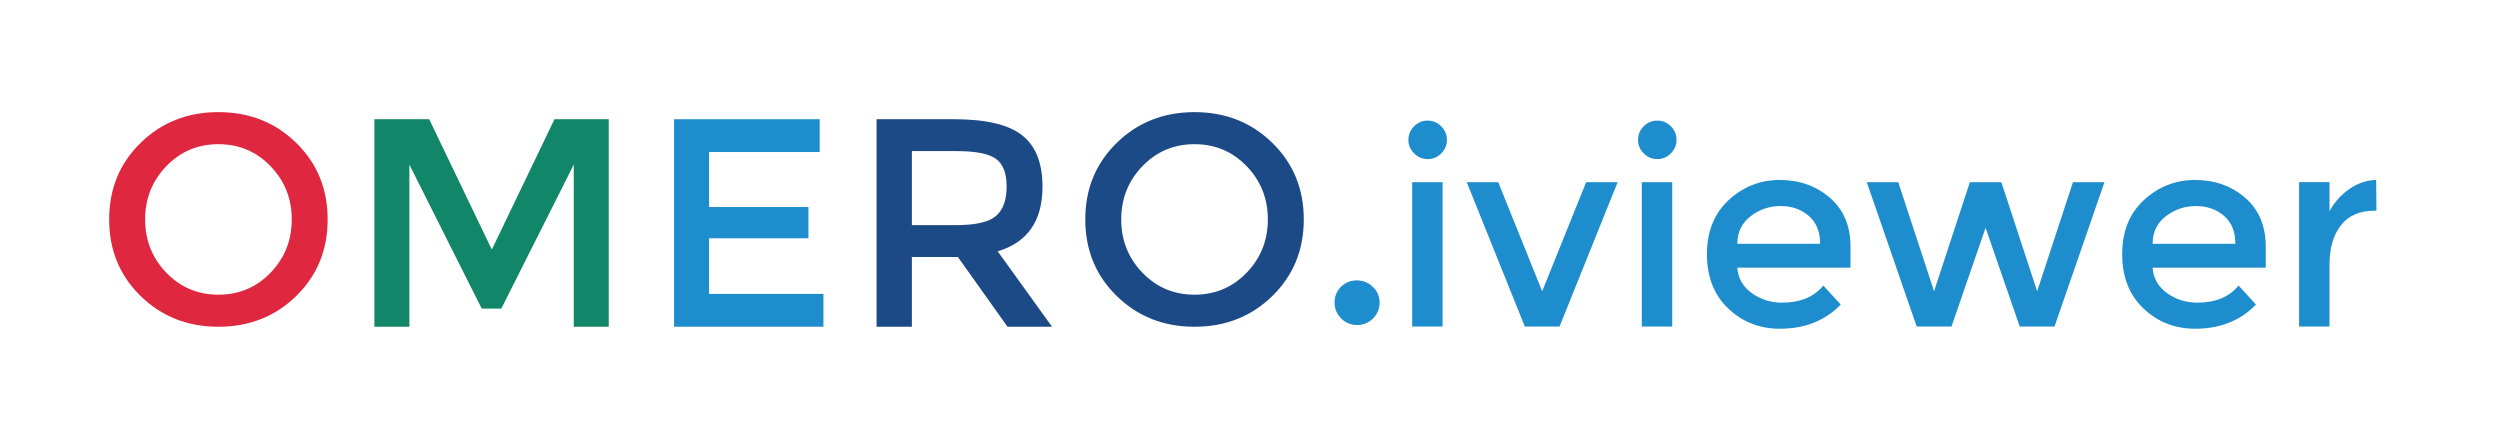 <?xml version="1.0" encoding="utf-8"?>
<!-- Generator: Adobe Illustrator 19.2.1, SVG Export Plug-In . SVG Version: 6.00 Build 0)  -->
<svg version="1.1" id="logo_-_color_1_" xmlns="http://www.w3.org/2000/svg" xmlns:xlink="http://www.w3.org/1999/xlink" x="0px"
	 y="0px" viewBox="0 0 8000 1400" style="enable-background:new 0 0 8000 1400;" xml:space="preserve">
<style type="text/css">
	.st0{fill:#DF283F;}
	.st1{fill:#128669;}
	.st2{fill:#1D8DCD;}
	.st3{fill:#1C4A87;}
</style>
<g>
	<path class="st0" d="M947.8,457.1c-67.1-65.5-150.1-98.3-248.9-98.3S517.1,391.5,450,457.1c-67.1,65.5-100.7,147.2-100.7,245.1
		S382.9,881.7,450,947.3c67.1,65.5,150.1,98.3,248.9,98.3s181.8-32.8,248.9-98.3c67.1-65.6,100.7-147.2,100.7-245.1
		S1014.9,522.6,947.8,457.1z M933.6,702.2c0,66.8-22.7,123.7-67.9,170.5C820.4,919.6,764.8,943,699,943
		c-65.9,0-121.5-23.4-166.7-70.3C487,825.8,464.4,769,464.4,702.2s22.6-123.6,67.9-170.5s100.8-70.3,166.7-70.3
		c65.9,0,121.4,23.4,166.7,70.3C910.9,578.5,933.6,635.3,933.6,702.2z"/>
	<polygon class="st1" points="1774.3,381.5 1573.8,798.6 1373.4,381.5 1198,381.5 1198,1045.5 1310,1045.5 1310,526.9 1541.5,987.5 
		1604.2,987.5 1836,526.9 1836,1045.5 1948,1045.5 1948,381.5 	"/>
	<polygon class="st2" points="2269,940.5 2269,762.5 2587,762.5 2587,662.5 2269,662.5 2269,486.5 2623,486.5 2623,381.5 
		2157,381.5 2157,1045.5 2635,1045.5 2635,940.5 	"/>
	<path class="st3" d="M3192.6,804.2c95.6-28.5,143.4-97.5,143.4-207.1c0-75.4-21.8-130.2-65.5-164.4s-116.2-51.2-217.5-51.2h-248
		v664h113v-223h147.3l158.7,223h142.5L3192.6,804.2z M2918,483.5h142.6c60.2,0,102,7.9,125.4,24.1c23.4,16.1,35.2,45.8,35.2,89.2
		s-11.4,74.8-34.2,94.4c-22.8,19.6-65.9,29.3-129.2,29.3H2918V483.5z"/>
	<path class="st3" d="M4071.4,457.1c-67.1-65.5-150.1-98.3-248.9-98.3s-181.8,32.8-248.9,98.3s-100.7,147.2-100.7,245.1
		s33.6,179.5,100.7,245.1c67.1,65.5,150.1,98.3,248.9,98.3s181.8-32.8,248.9-98.3c67.1-65.6,100.7-147.2,100.7-245.1
		S4138.5,522.6,4071.4,457.1z M4057.1,702.2c0,66.8-22.7,123.7-67.9,170.5c-45.3,46.9-100.9,70.3-166.7,70.3
		c-65.9,0-121.5-23.4-166.7-70.3c-45.3-46.9-67.9-103.7-67.9-170.5s22.6-123.6,67.9-170.5s100.8-70.3,166.7-70.3
		c65.9,0,121.4,23.4,166.7,70.3C4034.5,578.5,4057.1,635.3,4057.1,702.2z"/>
</g>
<g>
	<path class="st2" d="M4291,1018.2c-13.6-13.9-20.4-30.7-20.4-50.4c0-19.6,6.8-36.2,20.4-49.9c13.6-13.6,30.2-20.4,49.9-20.4
		c19.6,0,36.4,6.8,50.3,20.4c13.9,13.6,20.9,30.3,20.9,49.9c0,19.6-7,36.4-20.9,50.4c-13.9,13.9-30.7,20.9-50.3,20.9
		C4321.3,1039.1,4304.6,1032.1,4291,1018.2z"/>
</g>
<path class="st2" d="M4293.5,1018.9c-13.6-13.9-20.4-30.7-20.4-50.3s6.8-36.2,20.4-49.9c13.6-13.6,30.2-20.4,49.9-20.4
	c19.6,0,36.4,6.8,50.4,20.4c13.9,13.6,20.9,30.3,20.9,49.9c0,19.6-7,36.4-20.9,50.3c-13.9,13.9-30.7,20.9-50.4,20.9
	C4323.8,1039.8,4307.1,1032.8,4293.5,1018.9z"/>
<g>
	<path class="st2" d="M4525.1,490.9c-12.2-12.2-18.2-26.6-18.2-43.4c0-16.8,6.1-31.3,18.2-43.4c12.2-12.2,26.6-18.2,43.4-18.2
		c16.8,0,31.3,6.1,43.4,18.2c12.2,12.2,18.2,26.6,18.2,43.4c0,16.8-6.1,31.3-18.2,43.4c-12.2,12.2-26.6,18.2-43.4,18.2
		C4551.8,509.1,4537.3,503,4525.1,490.9z M4616.3,1045h-97.3v-462h97.3V1045z"/>
	<path class="st2" d="M4879.5,1045l-185.9-462h100.7l140.7,349.1l140.7-349.1h100.7l-185.9,462H4879.5z"/>
	<path class="st2" d="M5259.9,490.9c-12.2-12.2-18.2-26.6-18.2-43.4c0-16.8,6.1-31.3,18.2-43.4c12.2-12.2,26.6-18.2,43.4-18.2
		c16.8,0,31.3,6.1,43.4,18.2c12.2,12.2,18.2,26.6,18.2,43.4c0,16.8-6.1,31.3-18.2,43.4c-12.2,12.2-26.6,18.2-43.4,18.2
		C5286.5,509.1,5272,503,5259.9,490.9z M5351.1,1045h-97.3v-462h97.3V1045z"/>
	<path class="st2" d="M5921.6,856.5h-362.2c2.3,33.6,17.7,60.7,46,81.2c28.4,20.6,60.8,30.8,97.3,30.8c57.9,0,101.9-18.2,132-54.7
		l55.6,60.8c-49.8,51.5-114.6,77.3-194.5,77.3c-64.9,0-120-21.6-165.4-64.7c-45.5-43.1-68.2-101-68.2-173.7
		c0-72.7,23.2-130.4,69.5-173.3c46.3-42.8,100.9-64.3,163.7-64.3c62.8,0,116.2,19,160.2,56.9c44,37.9,66,90.2,66,156.8V856.5z
		 M5559.5,780.1h264.9c0-38.8-12.2-68.6-36.5-89.5c-24.3-20.8-54.3-31.3-89.9-31.3c-35.6,0-67.6,10.9-96,32.6
		C5573.7,713.7,5559.5,743,5559.5,780.1z"/>
	<path class="st2" d="M6244.7,1045h-111.2l-159.8-462h100.7l114.6,349.1l114.6-349.1h100.7l114.6,349.1l114.6-349.1h100.7
		l-159.8,462h-111.2l-109.4-316.1L6244.7,1045z"/>
	<path class="st2" d="M7250.4,856.5h-362.2c2.3,33.6,17.7,60.7,46,81.2c28.4,20.6,60.8,30.8,97.3,30.8c57.9,0,101.9-18.2,132-54.7
		l55.6,60.8c-49.8,51.5-114.6,77.3-194.5,77.3c-64.9,0-120-21.6-165.4-64.7c-45.5-43.1-68.2-101-68.2-173.7
		c0-72.7,23.2-130.4,69.5-173.3c46.3-42.8,100.9-64.3,163.7-64.3c62.8,0,116.2,19,160.2,56.9c44,37.9,66,90.2,66,156.8V856.5z
		 M6888.3,780.1h264.9c0-38.8-12.2-68.6-36.5-89.5c-24.3-20.8-54.3-31.3-89.9-31.3c-35.6,0-67.6,10.9-96,32.6
		C6902.4,713.7,6888.3,743,6888.3,780.1z"/>
	<path class="st2" d="M7599.5,674.1c-48.1,0-84.2,15.6-108.6,46.9c-24.3,31.3-36.5,73.3-36.5,125.9v198h-97.3v-462h97.3v92.9
		c15.6-28.9,36.9-52.7,63.8-71.2c26.9-18.5,55.4-28.1,85.5-28.7l0.9,98.1C7603,674.1,7601.3,674.1,7599.5,674.1z"/>
</g>
</svg>
